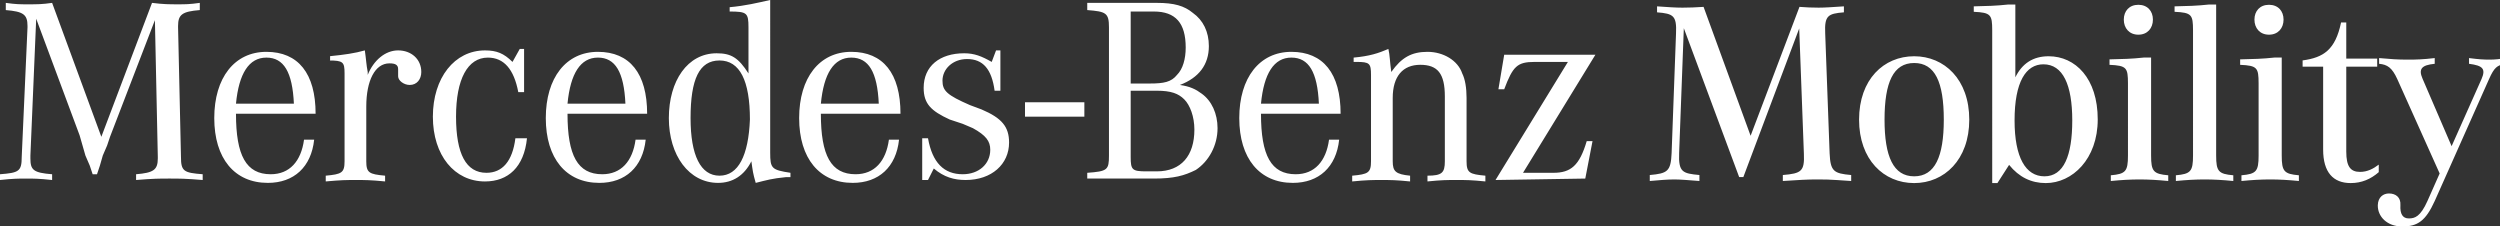 <?xml version="1.0" encoding="UTF-8" standalone="no"?>
<svg
   width="188.044"
   height="17"
   viewBox="0 0 188.044 17"
   version="1.1"
   id="svg12"
   sodipodi:docname="Mercedes-Benz_Mobility_Logotype2.svg"
   inkscape:version="1.1.1 (3bf5ae0d25, 2021-09-20)"
   xmlns:inkscape="http://www.inkscape.org/namespaces/inkscape"
   xmlns:sodipodi="http://sodipodi.sourceforge.net/DTD/sodipodi-0.dtd"
   xmlns="http://www.w3.org/2000/svg"
   xmlns:svg="http://www.w3.org/2000/svg"
   xmlns:rdf="http://www.w3.org/1999/02/22-rdf-syntax-ns#"
   xmlns:cc="http://creativecommons.org/ns#"
   xmlns:dc="http://purl.org/dc/elements/1.1/">
  <rect x="0" y="0" width="188.044" height="17" fill="#333333" stroke="none"/>
  <defs
     id="defs16" />
  <sodipodi:namedview
     id="namedview14"
     pagecolor="#ffffff"
     bordercolor="#666666"
     borderopacity="1.0"
     inkscape:pageshadow="2"
     inkscape:pageopacity="0.0"
     inkscape:pagecheckerboard="true"
     showgrid="false"
     fit-margin-top="0"
     fit-margin-left="0"
     fit-margin-right="0"
     fit-margin-bottom="0"
     inkscape:zoom="1.0845341"
     inkscape:cx="520.5"
     inkscape:cy="47.485828"
     inkscape:window-width="3840"
     inkscape:window-height="1537"
     inkscape:window-x="-8"
     inkscape:window-y="-8"
     inkscape:window-maximized="1"
     inkscape:current-layer="svg12" />
  <title
     id="title2">Mercedes-Benz_Mobility_Logotype</title>
  <g
     id="g10"
     stroke="none"
     stroke-width="1"
     fill="none"
     fill-rule="evenodd"
     transform="scale(0.181)">
    <g
       id="Group"
       fill="#ffffff"
       fill-rule="nonzero">
      <g
         id="Mercedes-Benz_Mobility_Logotype">
        <g
           id="Mercedes-Benz_Logotype-Copy-4">
          <path
             d="M 15.041,7.78 12.634,64.63 v 1.197 c 0,4.787 1.203,5.984 9.025,6.583 v 2.394 c -5.415,-0.598 -7.821,-0.598 -10.829,-0.598 -3.008,0 -5.415,0 -10.829,0.598 V 72.409 C 7.821,71.811 9.025,71.213 9.025,65.228 L 11.431,11.37 v -0.598 c 0,-4.787 -1.805,-5.984 -9.025,-6.583 v -2.992 c 4.211,0.598 6.016,0.598 9.025,0.598 4.211,0 6.016,0 10.228,-0.598 L 42.114,56.85 63.172,1.197 c 4.813,0.598 7.22,0.598 10.829,0.598 3.008,0 4.813,0 9.025,-0.598 v 2.992 c -7.22,0.598 -9.025,1.795 -9.025,6.583 v 0.598 l 1.203,53.858 c 0,5.984 1.203,6.583 9.025,7.181 v 2.394 c -7.22,-0.598 -9.626,-0.598 -13.838,-0.598 -4.211,0 -6.618,0 -13.838,0.598 V 72.409 C 63.773,71.811 65.578,70.614 65.578,65.827 V 65.228 L 64.375,8.378 45.724,56.85 l -1.203,3.591 -1.805,4.189 -1.203,4.189 -1.203,3.591 h -1.805 L 37.301,68.819 35.496,64.63 34.293,60.441 33.09,56.252 Z M 112.505,72.409 c -10.228,0 -14.439,-7.78 -14.439,-25.134 h 33.09 c 0,-16.756 -7.22,-25.732 -20.456,-25.732 -13.236,0 -21.659,10.772 -21.659,27.528 C 89.042,65.827 97.465,76 111.302,76 c 10.829,0 18.049,-6.583 19.252,-17.953 h -4.211 c -1.203,8.976 -6.016,14.362 -13.838,14.362 M 98.066,43.087 c 1.203,-12.567 5.415,-19.15 12.634,-19.15 7.22,0 10.829,5.984 11.431,19.15 z M 137.172,25.134 v -1.795 c 6.016,-0.598 10.228,-1.197 14.439,-2.394 0.602,4.189 0.602,5.984 1.203,8.976 v 1.197 c 2.407,-5.984 7.22,-10.173 12.634,-10.173 5.415,0 9.626,3.591 9.626,8.976 0,2.992 -1.805,5.386 -4.813,5.386 -2.407,0 -4.813,-1.795 -4.813,-3.591 0,0 0,-0.598 0,-1.197 v -1.197 -0.598 c 0,-1.795 -1.203,-2.394 -3.61,-2.394 -6.016,0 -9.626,7.181 -9.626,17.953 v 22.74 c 0,4.787 1.203,5.386 7.821,5.984 v 2.394 c -6.016,-0.598 -8.423,-0.598 -12.033,-0.598 -4.211,0 -6.016,0 -12.634,0.598 v -2.394 c 6.618,-0.598 7.821,-1.197 7.821,-5.984 V 32.315 30.52 c 0,-4.787 -0.602,-5.386 -6.618,-5.386 z m 80.619,-4.787 v 17.953 h -2.407 c -1.805,-9.575 -6.016,-14.362 -12.634,-14.362 -8.423,0 -13.236,8.976 -13.236,24.535 0,15.559 4.211,23.339 12.634,23.339 6.618,0 10.829,-4.787 12.033,-14.362 h 4.813 c -1.203,11.969 -7.821,17.953 -17.447,17.953 -12.634,0 -21.659,-10.772 -21.659,-26.929 0,-16.157 9.025,-27.528 21.659,-27.528 4.813,0 7.821,1.197 11.431,4.787 l 3.008,-5.386 z m 32.488,52.063 c -10.228,0 -14.439,-7.78 -14.439,-25.134 h 33.09 c 0,-16.756 -7.22,-25.732 -20.456,-25.732 -13.236,0 -21.659,10.772 -21.659,27.528 0,16.756 8.423,26.929 22.26,26.929 10.829,0 18.049,-6.583 19.252,-17.953 h -4.211 c -1.203,8.976 -6.016,14.362 -13.838,14.362 m -14.439,-29.323 c 1.203,-12.567 5.415,-19.15 12.634,-19.15 7.22,0 10.829,5.984 11.431,19.15 z m 84.229,20.346 V 0 c -5.415,1.197 -10.228,2.394 -16.846,2.992 v 1.795 c 7.22,0 7.821,0.598 7.821,6.583 v 19.15 c -4.211,-6.583 -7.22,-8.378 -13.236,-8.378 -12.033,0 -19.854,11.37 -19.854,26.929 0,15.559 8.423,26.929 20.456,26.929 6.016,0 10.829,-2.992 13.838,-8.976 0.602,4.189 0.602,4.787 1.805,8.976 4.813,-1.197 6.618,-1.795 12.634,-2.394 h 1.805 v -1.795 c -7.821,-1.197 -8.423,-1.795 -8.423,-8.378 m -21.057,9.575 c -7.821,0 -12.033,-8.378 -12.033,-23.937 0,-16.157 3.61,-23.937 12.033,-23.937 8.423,0 12.634,8.378 12.634,24.535 -0.602,14.961 -4.813,23.339 -12.634,23.339 m 56.554,-0.598 c -10.228,0 -14.439,-7.78 -14.439,-25.134 h 33.09 c 0,-16.756 -7.22,-25.732 -20.456,-25.732 -13.236,0 -21.659,10.772 -21.659,27.528 0,16.756 8.423,26.929 22.26,26.929 10.829,0 18.049,-6.583 19.252,-17.953 h -4.211 c -1.203,8.976 -6.016,14.362 -13.838,14.362 M 341.126,43.087 c 1.203,-12.567 5.415,-19.15 12.634,-19.15 7.22,0 10.829,5.984 11.431,19.15 z M 383.24,76 V 57.449 h 2.407 c 1.805,10.173 6.618,14.961 14.439,14.961 6.618,0 11.431,-4.189 11.431,-10.173 0,-3.591 -1.805,-5.984 -7.22,-8.976 l -4.211,-1.795 -5.415,-1.795 C 386.85,46.079 383.842,43.087 383.842,36.504 c 0,-8.976 6.618,-14.362 16.846,-14.362 4.211,0 7.22,1.197 11.431,3.591 l 1.805,-4.787 h 1.805 v 16.756 h -2.407 c -1.203,-8.976 -4.813,-13.165 -11.431,-13.165 -6.016,0 -10.228,4.189 -10.228,8.976 0,4.189 1.805,5.984 11.431,10.173 l 4.813,1.795 c 8.423,3.591 11.431,7.181 11.431,13.764 0,8.976 -7.22,15.559 -18.049,15.559 -4.813,0 -9.024,-1.197 -13.236,-4.787 L 385.647,74.803 h -2.407 z M 502.364,19.15 c 0,-5.984 -2.407,-10.772 -6.618,-13.764 -3.61,-2.992 -7.821,-4.189 -15.041,-4.189 h -28.878 v 2.992 c 7.821,0.598 9.024,1.197 9.024,7.181 v 53.26 c 0,5.984 -0.602,6.583 -9.024,7.181 v 2.394 h 27.675 c 8.423,0 12.634,-1.197 17.447,-3.591 5.415,-3.591 9.024,-10.173 9.024,-17.354 0,-5.984 -2.407,-11.37 -6.618,-14.362 -2.407,-1.795 -4.813,-2.992 -9.024,-3.591 7.821,-2.992 12.033,-8.378 12.033,-16.157 M 469.876,4.787 h 9.626 c 9.024,0 13.236,4.787 13.236,14.961 0,4.787 -1.203,8.976 -3.61,11.37 -2.407,2.992 -5.415,3.591 -11.431,3.591 h -7.821 z m 10.829,32.913 c 6.016,0 9.024,1.197 11.431,3.591 2.407,2.394 4.211,7.181 4.211,12.567 0,10.772 -5.415,17.354 -15.642,17.354 h -4.211 c -6.016,0 -6.618,-0.598 -6.618,-5.984 V 37.701 Z m 57.757,34.709 c -10.228,0 -14.439,-7.78 -14.439,-25.134 h 33.09 c 0,-16.756 -7.22,-25.732 -20.456,-25.732 -13.236,0 -21.659,10.772 -21.659,27.528 0,16.756 8.423,26.929 22.26,26.929 10.829,0 18.049,-6.583 19.252,-17.953 h -4.211 c -1.203,8.976 -6.016,14.362 -13.838,14.362 m -14.439,-29.323 c 1.203,-12.567 5.415,-19.15 12.634,-19.15 7.22,0 10.829,5.984 11.431,19.15 z m 38.505,-17.354 v -1.795 c 6.618,-0.598 10.228,-1.795 14.439,-3.591 0.602,2.394 0.602,5.386 1.203,9.575 4.211,-5.984 8.423,-8.378 15.041,-8.378 6.618,0 12.634,3.591 14.439,8.976 1.203,2.394 1.805,5.984 1.805,10.173 v 26.331 c 0,4.787 1.203,5.386 7.821,5.984 v 2.394 c -6.016,-0.598 -7.821,-0.598 -12.033,-0.598 -4.211,0 -6.016,0 -12.033,0.598 v -2.394 c 6.016,0 7.22,-1.197 7.22,-5.984 V 40.094 c 0,-9.575 -3.008,-13.165 -10.228,-13.165 -7.22,0 -11.431,4.787 -11.431,13.764 v 26.331 c 0,4.189 1.203,5.386 7.22,5.984 v 2.394 c -6.016,-0.598 -7.821,-0.598 -12.033,-0.598 -3.61,0 -6.016,0 -12.033,0.598 v -2.394 c 6.618,-0.598 7.821,-1.197 7.821,-5.984 V 32.913 31.118 c 0,-4.787 -0.602,-5.386 -6.016,-5.386 0,0 -0.602,0 -1.203,0 M 663,22.74 632.918,71.811 h 12.634 c 7.22,0 10.829,-2.992 13.838,-13.165 h 2.407 l -3.008,15.559 -37.301,0.598 v 0 L 651.569,25.732 H 637.731 c -7.22,0 -9.024,1.795 -12.634,11.37 h -2.407 L 625.097,22.74 Z M 450.623,42.488 v 5.984 h -24.667 v -5.984 z"
             id="Mercedes-Benz_Logotype" />
        </g>
        <g
           id="Mobility-Copy"
           transform="translate(685.592,1.884)">
          <path
             d="m 355.464,22.248 v 2.376 c -3.348,0.648 -4.536,1.512 -6.696,6.372 v 0 l -22.572,50.652 c -3.78,8.316 -7.128,10.584 -13.5,10.584 -6.264,0 -10.26,-4.104 -10.152,-8.856 0.108,-3.348 2.268,-4.86 4.644,-4.86 2.7,0 4.968,1.512 4.752,4.86 -0.216,3.672 0.972,5.508 3.456,5.508 v 0 l 0.24,-0.002 c 2.203,-0.036 4.619,-0.669 7.536,-7.234 v 0 L 328.248,70.2 310.644,30.996 c -2.16,-4.752 -4.104,-6.048 -7.56,-6.372 v 0 -2.376 c 4.536,0.432 7.992,0.648 11.556,0.648 0.097,0 0.195,0 0.293,-2.4e-5 l 0.594,-6.24e-4 C 318.226,22.89 321.336,22.831 326.196,22.248 v 0 2.376 c -5.508,0.54 -6.804,2.16 -5.076,6.156 v 0 l 12.096,28.08 12.42,-27.864 c 1.836,-4.212 0.648,-5.616 -5.184,-6.372 v 0 -2.376 c 4.212,0.54 6.048,0.648 8.64,0.648 2.052,0 4.32,-0.216 6.372,-0.648 z M 109.872,21.492 c 12.528,0 22.896,9.612 22.896,26.352 0,16.632 -10.368,26.352 -22.896,26.352 -12.636,0 -22.896,-9.72 -22.896,-26.352 0,-16.74 10.26,-26.352 22.896,-26.352 z M 151.92,0 v 30.24 c 2.808,-5.724 7.344,-8.748 13.824,-8.748 11.124,0 20.412,9.18 20.412,26.244 0,16.524 -10.584,26.46 -21.6,26.46 -6.048,0 -11.124,-2.484 -15.228,-7.56 v 0 l -4.86,7.56 h -2.16 l -8.9e-4,-63.526 C 142.285,4.266 141.78,3.339 134.64,3.024 v 0 -2.268 C 139.824,0.648 144.036,0.54 148.896,0 v 0 z m 137.52,7.452 v 15.012 h 12.852 v 3.348 H 289.44 v 35.316 c 0,6.156 1.728,8.424 5.724,8.424 3.024,0 5.508,-1.296 7.776,-3.024 v 0 3.132 c -3.348,2.916 -7.128,4.536 -11.664,4.536 -7.236,0 -11.448,-4.428 -11.448,-13.932 v 0 -34.452 h -8.532 V 23.22 c 8.748,-1.188 13.608,-4.428 15.984,-15.768 v 0 z m -81.108,14.58 v 40.716 c 0,6.588 0.972,7.668 7.128,8.208 v 0 2.376 c -4.428,-0.432 -8.208,-0.648 -11.88,-0.648 v 0 h -0.108 c -3.672,0 -7.452,0.216 -11.88,0.648 v 0 -2.376 c 6.156,-0.54 7.128,-1.62 7.128,-8.208 l -8.9e-4,-30.046 C 198.697,26.299 198.192,25.371 191.052,25.056 v 0 -2.268 c 5.184,-0.108 9.396,-0.216 14.256,-0.756 v 0 z M 235.368,0 v 62.748 c 0,6.588 0.972,7.668 7.128,8.208 v 0 2.376 c -4.428,-0.432 -8.208,-0.648 -11.88,-0.648 v 0 h -0.108 c -3.672,0 -7.452,0.216 -11.88,0.648 v 0 -2.376 c 6.156,-0.54 7.128,-1.62 7.128,-8.208 l -8.9e-4,-52.078 C 225.733,4.266 225.228,3.339 218.088,3.024 v 0 -2.268 C 223.272,0.648 227.484,0.54 232.344,0 v 0 z m 27.252,22.032 v 40.716 c 0,6.588 0.972,7.668 7.128,8.208 v 0 2.376 C 265.32,72.9 261.54,72.684 257.868,72.684 v 0 h -0.108 c -3.672,0 -7.452,0.216 -11.88,0.648 v 0 -2.376 c 6.156,-0.54 7.128,-1.62 7.128,-8.208 l -8.9e-4,-30.046 C 252.985,26.299 252.48,25.371 245.34,25.056 v 0 -2.268 c 5.184,-0.108 9.396,-0.216 14.256,-0.756 v 0 z M 80.676,0.756 V 3.24 c -6.696,0.54 -8.1,1.404 -7.776,8.748 v 0 l 1.836,49.788 c 0.324,7.56 1.728,8.424 8.964,9.072 v 0 2.484 c -4.955,-0.335 -7.336,-0.504 -9.486,-0.583 l -0.414,-0.014 C 72.633,72.696 71.49,72.684 69.984,72.684 v 0 H 69.12 c -3.564,0 -7.236,0.216 -13.824,0.648 v 0 -2.484 c 7.668,-0.648 9.072,-1.512 8.748,-8.856 v 0 L 62.1,9.936 38.88,71.712 H 37.152 L 14.148,9.828 12.204,61.668 c -0.324,7.992 1.404,8.532 8.424,9.18 v 0 2.484 C 16.416,73.008 12.636,72.684 10.26,72.684 7.128,72.684 3.78,73.008 0,73.332 v 0 -2.484 C 7.344,70.2 8.748,69.336 9.072,61.776 v 0 L 10.908,11.988 C 11.232,4.644 9.828,3.78 3.024,3.24 v 0 -2.484 c 4.644,0.324 7.668,0.54 10.584,0.54 2.808,0 5.4,-0.108 8.748,-0.324 v 0 L 41.904,54.54 62.208,0.972 c 2.7,0.216 5.184,0.324 7.992,0.324 2.484,0 5.616,-0.216 10.476,-0.54 z M 109.872,24.3 c -8.64,0 -12.312,7.992 -12.312,23.544 0,15.336 3.672,23.544 12.312,23.544 8.64,0 12.312,-8.208 12.312,-23.544 0,-15.66 -3.672,-23.544 -12.312,-23.544 z m 53.712,0.54 c -7.236,0 -11.988,7.236 -11.988,23.328 0,15.444 4.644,23.22 12.42,23.22 7.992,0 11.556,-8.532 11.556,-23.22 0,-14.796 -3.888,-23.328 -11.988,-23.328 z M 203.04,0.108 c 3.78,0 6.048,2.592 6.048,6.156 0,3.564 -2.268,6.264 -6.048,6.264 -3.78,0 -6.048,-2.7 -6.048,-6.264 0,-3.564 2.268,-6.156 6.048,-6.156 z m 54.288,0 c 3.78,0 6.048,2.592 6.048,6.156 0,3.564 -2.268,6.264 -6.048,6.264 -3.78,0 -6.048,-2.7 -6.048,-6.264 0,-3.564 2.268,-6.156 6.048,-6.156 z"
             id="Combined-Shape" />
        </g>
      </g>
    </g>
  </g>
</svg>
